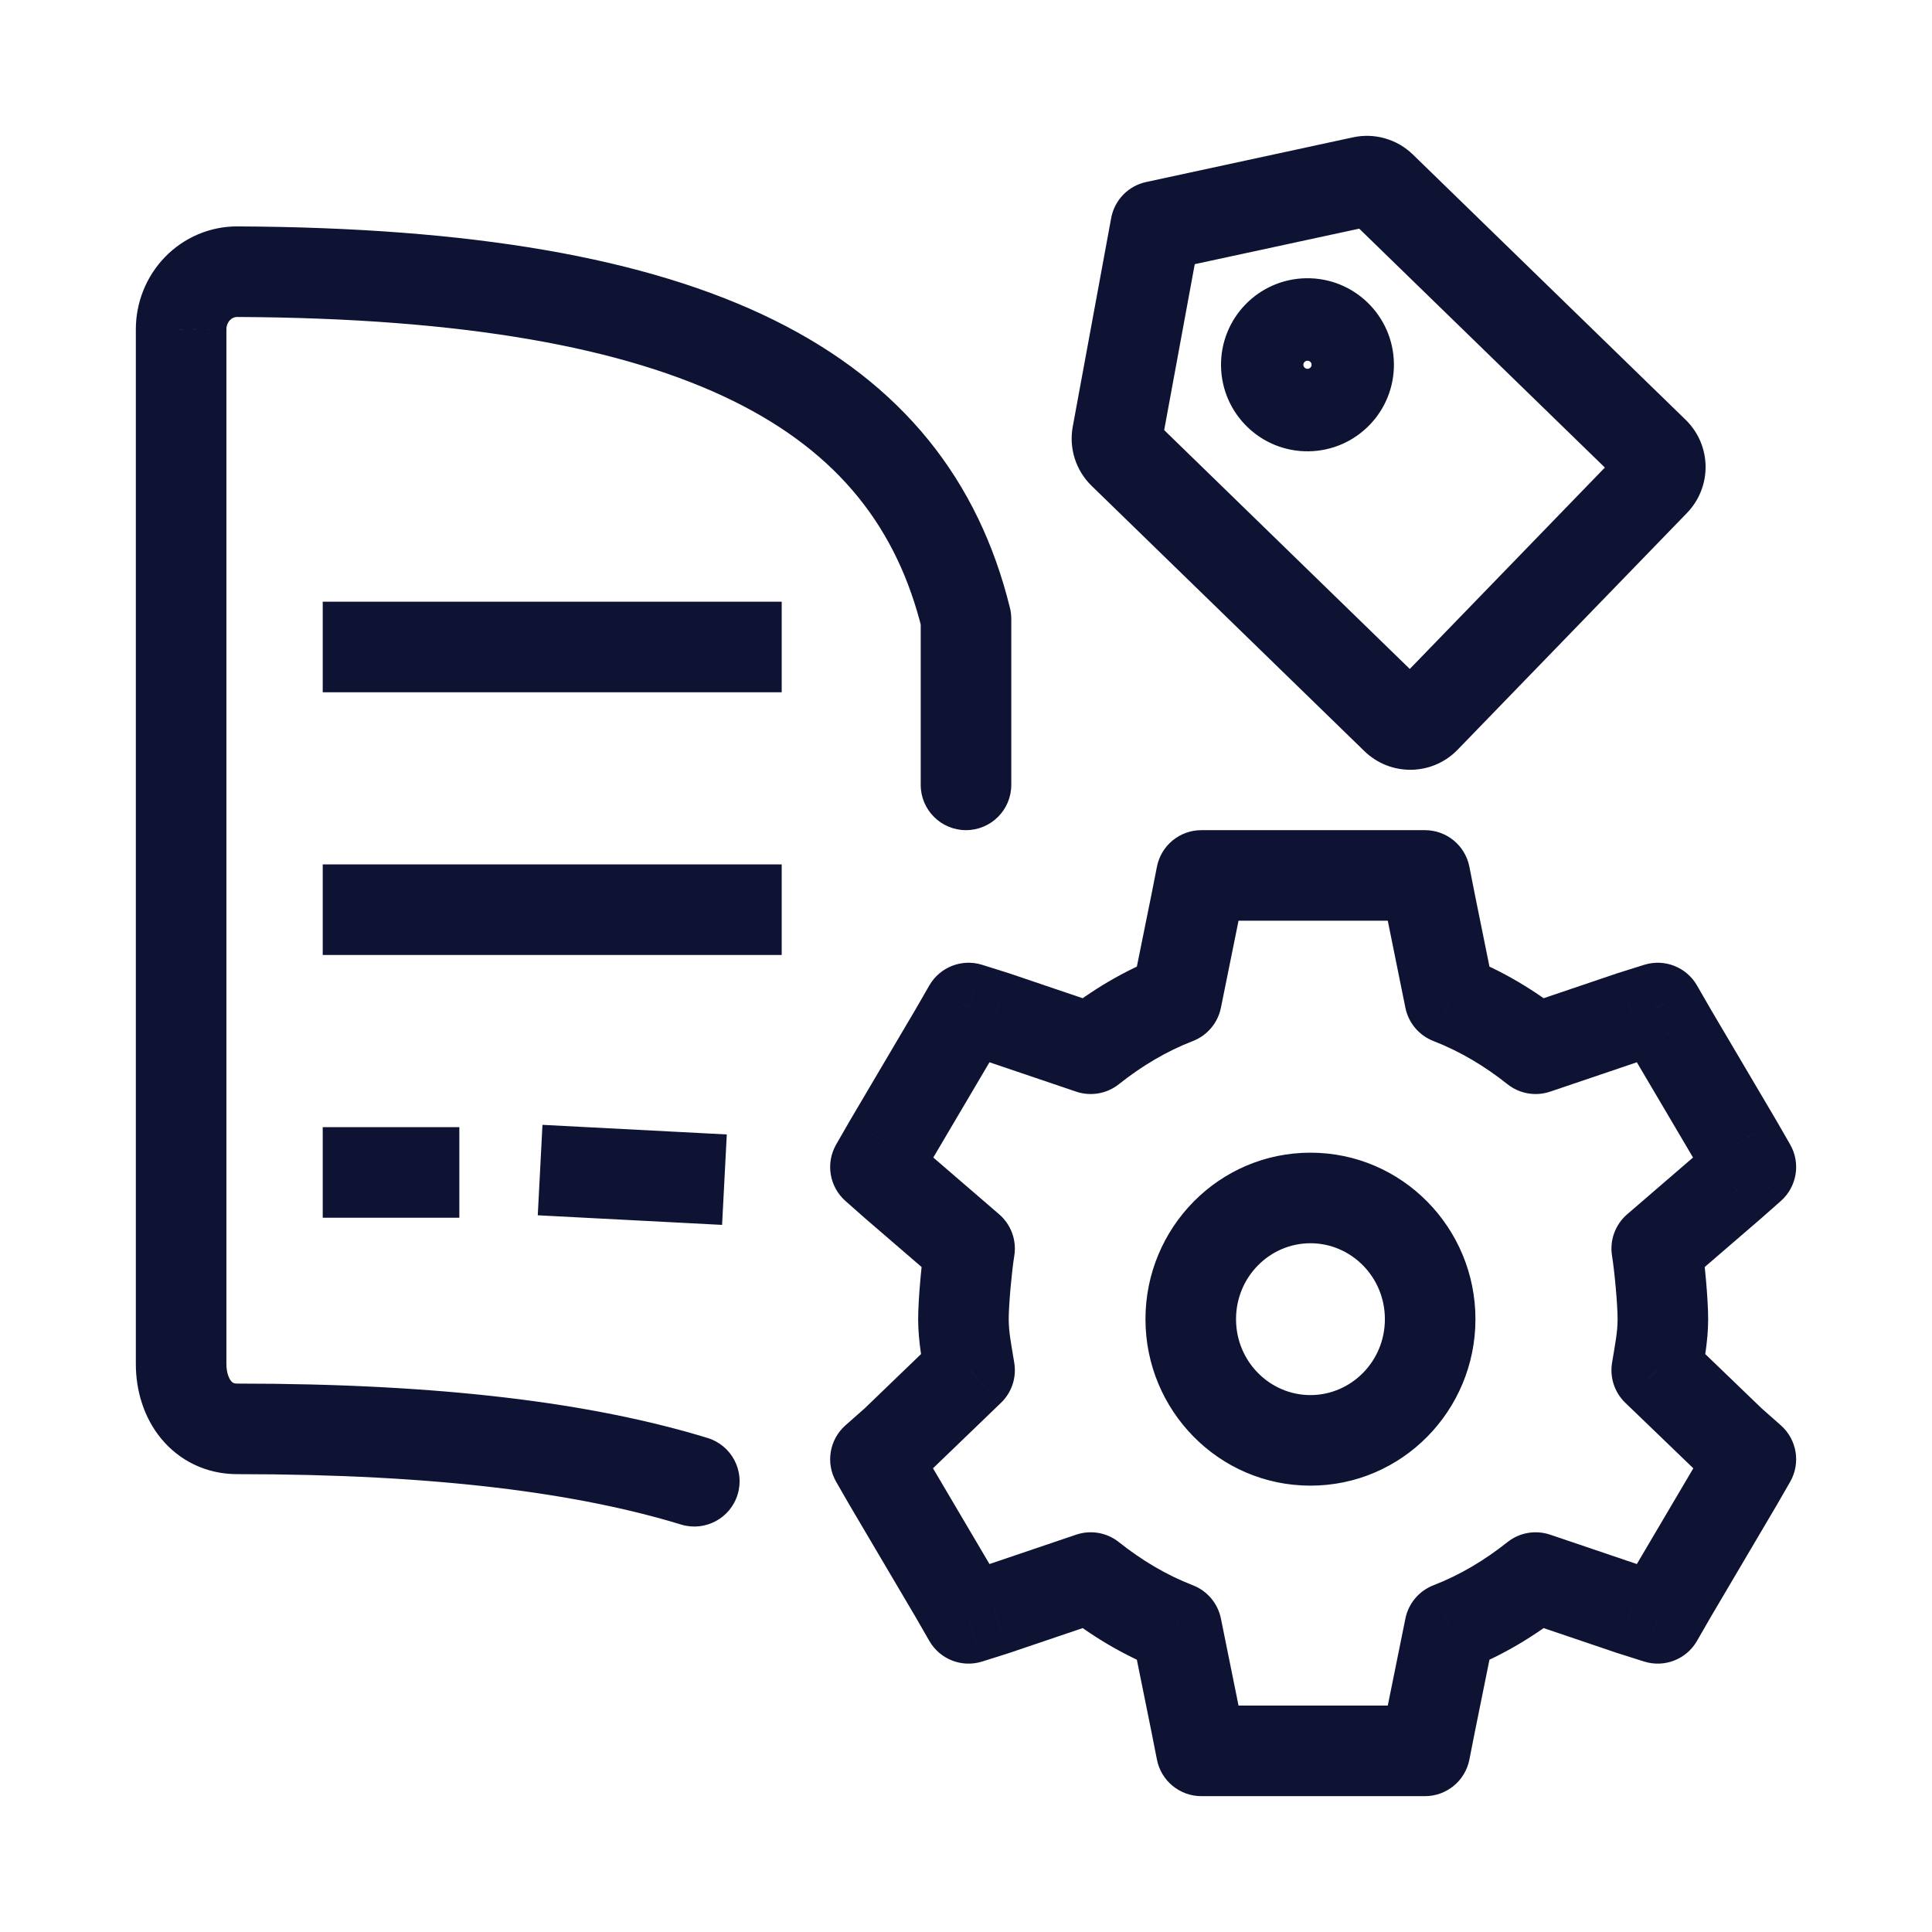 <svg width="64" height="64" viewBox="0 0 64 64" fill="none" xmlns="http://www.w3.org/2000/svg">
<path d="M47.203 58V59.5C47.92 59.5 48.537 58.993 48.675 58.289L47.203 58ZM47.376 57.123L45.906 56.825L45.904 56.833L47.376 57.123ZM48.026 53.913L47.485 52.514C47.008 52.699 46.658 53.114 46.556 53.615L48.026 53.913ZM50.87 52.259L51.351 50.838C50.868 50.675 50.336 50.767 49.937 51.084L50.87 52.259ZM54.058 53.339L53.577 54.76C53.587 54.763 53.596 54.766 53.606 54.769L54.058 53.339ZM54.915 53.61L54.462 55.04C55.135 55.253 55.864 54.968 56.215 54.357L54.915 53.61ZM55.361 52.833L54.069 52.071C54.066 52.076 54.063 52.081 54.06 52.086L55.361 52.833ZM57.554 49.115L58.846 49.877C58.849 49.873 58.851 49.868 58.854 49.864L57.554 49.115ZM58 48.341L59.3 49.089C59.656 48.471 59.527 47.688 58.993 47.216L58 48.341ZM57.348 47.764L56.307 48.845C56.323 48.86 56.339 48.875 56.355 48.889L57.348 47.764ZM54.881 45.389L53.401 45.146C53.321 45.633 53.485 46.128 53.841 46.47L54.881 45.389ZM54.881 41.361L53.902 40.225C53.506 40.566 53.316 41.089 53.401 41.604L54.881 41.361ZM57.348 39.236L58.327 40.372C58.331 40.368 58.336 40.364 58.341 40.36L57.348 39.236ZM58 38.659L58.993 39.784C59.527 39.312 59.656 38.529 59.3 37.911L58 38.659ZM57.554 37.885L58.854 37.136C58.851 37.132 58.849 37.127 58.846 37.122L57.554 37.885ZM55.361 34.167L54.061 34.915C54.064 34.92 54.066 34.925 54.069 34.929L55.361 34.167ZM54.915 33.392L56.215 32.644C55.864 32.034 55.136 31.75 54.465 31.961L54.915 33.392ZM54.058 33.661L53.609 32.23C53.598 32.233 53.587 32.237 53.577 32.24L54.058 33.661ZM50.87 34.741L49.937 35.916C50.336 36.233 50.868 36.325 51.351 36.162L50.87 34.741ZM48.026 33.087L46.556 33.385C46.658 33.886 47.008 34.301 47.485 34.486L48.026 33.087ZM47.376 29.877L45.904 30.167L45.906 30.175L47.376 29.877ZM47.203 29L48.675 28.711C48.537 28.007 47.92 27.5 47.203 27.5V29ZM39.797 58L38.325 58.289C38.463 58.993 39.08 59.5 39.797 59.5V58ZM39.624 57.123L41.096 56.833L41.094 56.825L39.624 57.123ZM38.974 53.913L40.444 53.615C40.342 53.114 39.992 52.699 39.515 52.514L38.974 53.913ZM36.13 52.259L37.063 51.084C36.664 50.767 36.132 50.675 35.649 50.838L36.13 52.259ZM32.942 53.339L33.394 54.769C33.404 54.766 33.413 54.763 33.423 54.76L32.942 53.339ZM32.085 53.61L30.785 54.357C31.136 54.968 31.865 55.253 32.538 55.04L32.085 53.61ZM31.639 52.833L32.94 52.086C32.937 52.081 32.934 52.076 32.931 52.071L31.639 52.833ZM29.446 49.115L28.146 49.864C28.149 49.868 28.151 49.873 28.154 49.877L29.446 49.115ZM29 48.341L28.007 47.216C27.473 47.688 27.344 48.471 27.7 49.089L29 48.341ZM29.652 47.764L30.645 48.889C30.661 48.875 30.677 48.86 30.693 48.845L29.652 47.764ZM32.119 45.389L33.159 46.47C33.515 46.128 33.679 45.633 33.599 45.146L32.119 45.389ZM32.119 41.361L33.599 41.604C33.684 41.089 33.494 40.566 33.098 40.225L32.119 41.361ZM29.652 39.236L28.659 40.36C28.664 40.364 28.669 40.368 28.673 40.372L29.652 39.236ZM29 38.659L27.7 37.911C27.344 38.529 27.473 39.312 28.007 39.784L29 38.659ZM29.446 37.885L28.154 37.122C28.151 37.127 28.149 37.132 28.146 37.136L29.446 37.885ZM31.639 34.167L32.931 34.929C32.934 34.925 32.936 34.92 32.939 34.915L31.639 34.167ZM32.085 33.392L32.535 31.961C31.864 31.75 31.136 32.034 30.785 32.644L32.085 33.392ZM32.942 33.661L33.423 32.24C33.413 32.237 33.402 32.233 33.391 32.23L32.942 33.661ZM36.13 34.741L35.649 36.162C36.132 36.325 36.664 36.233 37.063 35.916L36.13 34.741ZM38.974 33.087L39.515 34.486C39.992 34.301 40.342 33.886 40.444 33.385L38.974 33.087ZM39.624 29.877L41.094 30.175L41.096 30.167L39.624 29.877ZM39.797 29V27.5C39.08 27.5 38.463 28.007 38.325 28.711L39.797 29ZM6 10.917H7.5L7.5 10.911L6 10.917ZM6.139 10.182L7.533 10.738L6.139 10.182ZM7.145 9.144L7.732 10.524H7.732L7.145 9.144ZM7.857 9L7.864 7.5L7.863 7.5L7.857 9ZM32 20.5H33.5C33.5 20.38 33.486 20.259 33.457 20.142L32 20.5ZM12.191 19.932H10.691V22.932H12.191V19.932ZM24.395 22.932H25.895V19.932H24.395V22.932ZM12.191 28.635H10.691V31.635H12.191V28.635ZM24.395 31.635H25.895V28.635H24.395V31.635ZM12.191 37.338H10.691V40.338H12.191V37.338ZM13.716 40.338H15.216V37.338H13.716V40.338ZM19.468 37.34L17.97 37.262L17.814 40.258L19.311 40.336L19.468 37.34ZM22.422 40.498L23.92 40.576L24.076 37.58L22.578 37.502L22.422 40.498ZM30.5 26C30.5 26.828 31.172 27.5 32 27.5C32.828 27.5 33.5 26.828 33.5 26H30.5ZM22.562 50.503C23.355 50.745 24.193 50.299 24.435 49.506C24.677 48.714 24.23 47.876 23.438 47.634L22.562 50.503ZM45.138 6.015L44.821 4.549L44.821 4.549L45.138 6.015ZM38.284 7.496L37.967 6.03C37.375 6.157 36.918 6.629 36.809 7.224L38.284 7.496ZM37.011 14.405L35.536 14.133L35.536 14.133L37.011 14.405ZM37.207 15.019L38.253 13.944L38.253 13.944L37.207 15.019ZM46.243 23.807L47.289 22.732V22.732L46.243 23.807ZM47.208 23.793L46.13 22.749L47.208 23.793ZM54.807 15.947L53.73 14.903L54.807 15.947ZM54.793 14.981L55.839 13.906V13.906L54.793 14.981ZM45.757 6.193L44.711 7.268L44.711 7.268L45.757 6.193ZM44.675 12.063L43.175 12.085L44.675 12.063ZM43.332 13.45L43.309 11.95L43.332 13.45ZM41.948 12.104L40.448 12.126L41.948 12.104ZM43.291 10.717L43.269 9.217L43.291 10.717ZM48.675 58.289L48.848 57.412L45.904 56.833L45.732 57.711L48.675 58.289ZM48.846 57.421L49.496 54.211L46.556 53.615L45.906 56.825L48.846 57.421ZM48.568 55.312C49.772 54.846 50.848 54.192 51.803 53.434L49.937 51.084C49.183 51.683 48.367 52.173 47.485 52.514L48.568 55.312ZM50.389 53.68L53.577 54.76L54.539 51.918L51.351 50.838L50.389 53.68ZM53.606 54.769L54.462 55.04L55.367 52.18L54.511 51.909L53.606 54.769ZM56.215 54.357L56.662 53.58L54.06 52.086L53.614 52.863L56.215 54.357ZM56.653 53.595L58.846 49.877L56.262 48.353L54.069 52.071L56.653 53.595ZM58.854 49.864L59.3 49.089L56.7 47.592L56.254 48.367L58.854 49.864ZM58.993 47.216L58.341 46.64L56.355 48.889L57.007 49.465L58.993 47.216ZM58.388 46.684L55.922 44.309L53.841 46.47L56.307 48.845L58.388 46.684ZM56.361 45.632C56.439 45.156 56.585 44.44 56.585 43.699H53.585C53.585 44.126 53.505 44.51 53.401 45.146L56.361 45.632ZM56.585 43.699C56.585 43.018 56.463 41.738 56.361 41.118L53.401 41.604C53.482 42.097 53.585 43.212 53.585 43.699H56.585ZM55.86 42.498L58.327 40.372L56.368 38.099L53.902 40.225L55.86 42.498ZM58.341 40.36L58.993 39.784L57.007 37.535L56.355 38.111L58.341 40.36ZM59.3 37.911L58.854 37.136L56.254 38.633L56.7 39.408L59.3 37.911ZM58.846 37.122L56.653 33.405L54.069 34.929L56.262 38.647L58.846 37.122ZM56.661 33.418L56.215 32.644L53.615 34.141L54.061 34.915L56.661 33.418ZM54.465 31.961L53.609 32.23L54.508 35.092L55.364 34.823L54.465 31.961ZM53.577 32.24L50.389 33.32L51.351 36.162L54.539 35.082L53.577 32.24ZM51.803 33.566C50.848 32.808 49.772 32.154 48.568 31.688L47.485 34.486C48.367 34.827 49.183 35.317 49.937 35.916L51.803 33.566ZM49.496 32.789L48.846 29.579L45.906 30.175L46.556 33.385L49.496 32.789ZM48.848 29.588L48.675 28.711L45.732 29.289L45.904 30.167L48.848 29.588ZM45.876 43.699C45.876 45.104 44.754 46.214 43.41 46.214V49.214C46.445 49.214 48.876 46.726 48.876 43.699H45.876ZM43.41 46.214C42.067 46.214 40.945 45.104 40.945 43.699H37.945C37.945 46.726 40.376 49.214 43.41 49.214V46.214ZM40.945 43.699C40.945 42.294 42.067 41.184 43.41 41.184V38.184C40.376 38.184 37.945 40.672 37.945 43.699H40.945ZM43.41 41.184C44.754 41.184 45.876 42.294 45.876 43.699H48.876C48.876 40.672 46.445 38.184 43.41 38.184V41.184ZM41.334 59.5H47.203V56.5H41.334V59.5ZM47.203 27.5H41.334V30.5H47.203V27.5ZM41.268 57.711L41.096 56.833L38.152 57.412L38.325 58.289L41.268 57.711ZM41.094 56.825L40.444 53.615L37.504 54.211L38.154 57.421L41.094 56.825ZM39.515 52.514C38.633 52.173 37.817 51.683 37.063 51.084L35.197 53.434C36.152 54.192 37.228 54.846 38.432 55.312L39.515 52.514ZM35.649 50.838L32.461 51.918L33.423 54.76L36.611 53.68L35.649 50.838ZM32.489 51.909L31.633 52.18L32.538 55.04L33.394 54.769L32.489 51.909ZM33.386 52.863L32.94 52.086L30.338 53.58L30.785 54.357L33.386 52.863ZM32.931 52.071L30.738 48.353L28.154 49.877L30.347 53.595L32.931 52.071ZM30.746 48.367L30.3 47.592L27.7 49.089L28.146 49.864L30.746 48.367ZM29.993 49.465L30.645 48.889L28.659 46.64L28.007 47.216L29.993 49.465ZM30.693 48.845L33.159 46.47L31.078 44.309L28.612 46.684L30.693 48.845ZM33.599 45.146C33.495 44.51 33.415 44.126 33.415 43.699H30.415C30.415 44.44 30.561 45.156 30.639 45.632L33.599 45.146ZM33.415 43.699C33.415 43.212 33.518 42.097 33.599 41.604L30.639 41.118C30.537 41.738 30.415 43.018 30.415 43.699H33.415ZM33.098 40.225L30.632 38.099L28.673 40.372L31.14 42.498L33.098 40.225ZM30.645 38.111L29.993 37.535L28.007 39.784L28.659 40.36L30.645 38.111ZM30.3 39.408L30.746 38.633L28.146 37.136L27.7 37.911L30.3 39.408ZM30.738 38.647L32.931 34.929L30.347 33.405L28.154 37.122L30.738 38.647ZM32.939 34.915L33.385 34.141L30.785 32.644L30.339 33.418L32.939 34.915ZM31.636 34.823L32.492 35.092L33.391 32.23L32.535 31.961L31.636 34.823ZM32.461 35.082L35.649 36.162L36.611 33.32L33.423 32.24L32.461 35.082ZM37.063 35.916C37.817 35.317 38.633 34.827 39.515 34.486L38.432 31.688C37.228 32.154 36.152 32.808 35.197 33.566L37.063 35.916ZM40.444 33.385L41.094 30.175L38.154 29.579L37.504 32.789L40.444 33.385ZM41.096 30.167L41.268 29.289L38.325 28.711L38.152 29.588L41.096 30.167ZM45.666 56.5H39.797V59.5H45.666V56.5ZM39.797 30.5H45.666V27.5H39.797V30.5ZM7.857 45.833C7.785 45.833 7.748 45.819 7.73 45.811C7.711 45.802 7.686 45.785 7.656 45.749C7.591 45.671 7.5 45.488 7.5 45.185H4.5C4.5 46.066 4.764 46.958 5.341 47.658C5.94 48.383 6.824 48.833 7.857 48.833V45.833ZM7.5 45.185V10.917H4.5V45.185H7.5ZM7.5 10.911C7.5 10.851 7.511 10.792 7.533 10.738L4.746 9.626C4.582 10.038 4.498 10.479 4.5 10.922L7.5 10.911ZM7.533 10.738C7.554 10.685 7.584 10.639 7.619 10.603L5.465 8.515C5.154 8.836 4.911 9.213 4.746 9.626L7.533 10.738ZM7.619 10.603C7.654 10.567 7.693 10.541 7.732 10.524L6.558 7.764C6.146 7.939 5.775 8.195 5.465 8.515L7.619 10.603ZM7.732 10.524C7.772 10.508 7.812 10.5 7.851 10.5L7.863 7.5C7.414 7.498 6.971 7.588 6.558 7.764L7.732 10.524ZM7.85 10.5C15.398 10.535 20.701 11.512 24.296 13.285C27.802 15.014 29.723 17.515 30.543 20.858L33.457 20.142C32.42 15.919 29.905 12.706 25.622 10.594C21.427 8.525 15.588 7.536 7.864 7.5L7.85 10.5ZM12.191 22.932H24.395V19.932H12.191V22.932ZM12.191 31.635H24.395V28.635H12.191V31.635ZM12.191 40.338H13.716V37.338H12.191V40.338ZM19.311 40.336L22.422 40.498L22.578 37.502L19.468 37.34L19.311 40.336ZM30.5 20.5V26H33.5V20.5H30.5ZM23.438 47.634C19.618 46.468 14.616 45.833 7.857 45.833V48.833C14.454 48.833 19.131 49.456 22.562 50.503L23.438 47.634ZM44.821 4.549L37.967 6.03L38.6 8.962L45.455 7.482L44.821 4.549ZM36.809 7.224L35.536 14.133L38.486 14.676L39.759 7.767L36.809 7.224ZM35.536 14.133C35.471 14.486 35.494 14.85 35.603 15.192L38.462 14.281C38.502 14.409 38.511 14.545 38.486 14.676L35.536 14.133ZM35.603 15.192C35.712 15.534 35.904 15.844 36.161 16.094L38.253 13.944C38.349 14.038 38.421 14.154 38.462 14.281L35.603 15.192ZM36.161 16.094L45.197 24.882L47.289 22.732L38.253 13.944L36.161 16.094ZM45.197 24.882C45.403 25.082 45.646 25.24 45.912 25.346L47.021 22.558C47.121 22.598 47.212 22.657 47.289 22.732L45.197 24.882ZM45.912 25.346C46.179 25.452 46.464 25.504 46.751 25.5L46.706 22.5C46.814 22.498 46.921 22.518 47.021 22.558L45.912 25.346ZM46.751 25.5C47.038 25.495 47.321 25.435 47.584 25.321L46.393 22.567C46.492 22.525 46.598 22.502 46.706 22.5L46.751 25.5ZM47.584 25.321C47.847 25.207 48.086 25.042 48.285 24.836L46.13 22.749C46.205 22.672 46.294 22.61 46.393 22.567L47.584 25.321ZM48.285 24.836L55.885 16.991L53.73 14.903L46.13 22.749L48.285 24.836ZM55.885 16.991C56.084 16.785 56.241 16.542 56.346 16.276L53.557 15.171C53.597 15.071 53.655 14.98 53.73 14.903L55.885 16.991ZM56.346 16.276C56.452 16.009 56.504 15.725 56.5 15.439L53.5 15.483C53.498 15.377 53.518 15.27 53.557 15.171L56.346 16.276ZM56.5 15.439C56.495 15.152 56.435 14.87 56.322 14.607L53.567 15.794C53.524 15.696 53.502 15.59 53.5 15.483L56.5 15.439ZM56.322 14.607C56.208 14.344 56.044 14.105 55.839 13.906L53.747 16.056C53.67 15.981 53.609 15.892 53.567 15.794L56.322 14.607ZM55.839 13.906L46.803 5.118L44.711 7.268L53.747 16.056L55.839 13.906ZM46.803 5.118C46.545 4.867 46.229 4.684 45.884 4.585L45.056 7.468C44.926 7.431 44.807 7.362 44.711 7.268L46.803 5.118ZM45.884 4.585C45.538 4.485 45.173 4.473 44.821 4.549L45.455 7.482C45.323 7.51 45.186 7.505 45.056 7.468L45.884 4.585ZM43.175 12.085C43.175 12.014 43.232 11.951 43.309 11.95L43.354 14.95C44.939 14.926 46.199 13.621 46.175 12.04L43.175 12.085ZM43.309 11.95C43.387 11.949 43.447 12.01 43.448 12.081L40.448 12.126C40.471 13.706 41.77 14.973 43.354 14.95L43.309 11.95ZM43.448 12.081C43.449 12.152 43.392 12.215 43.314 12.217L43.269 9.217C41.684 9.241 40.424 10.546 40.448 12.126L43.448 12.081ZM43.314 12.217C43.236 12.218 43.177 12.156 43.175 12.085L46.175 12.04C46.152 10.46 44.853 9.193 43.269 9.217L43.314 12.217Z" fill="#0E1334"/>
</svg>
